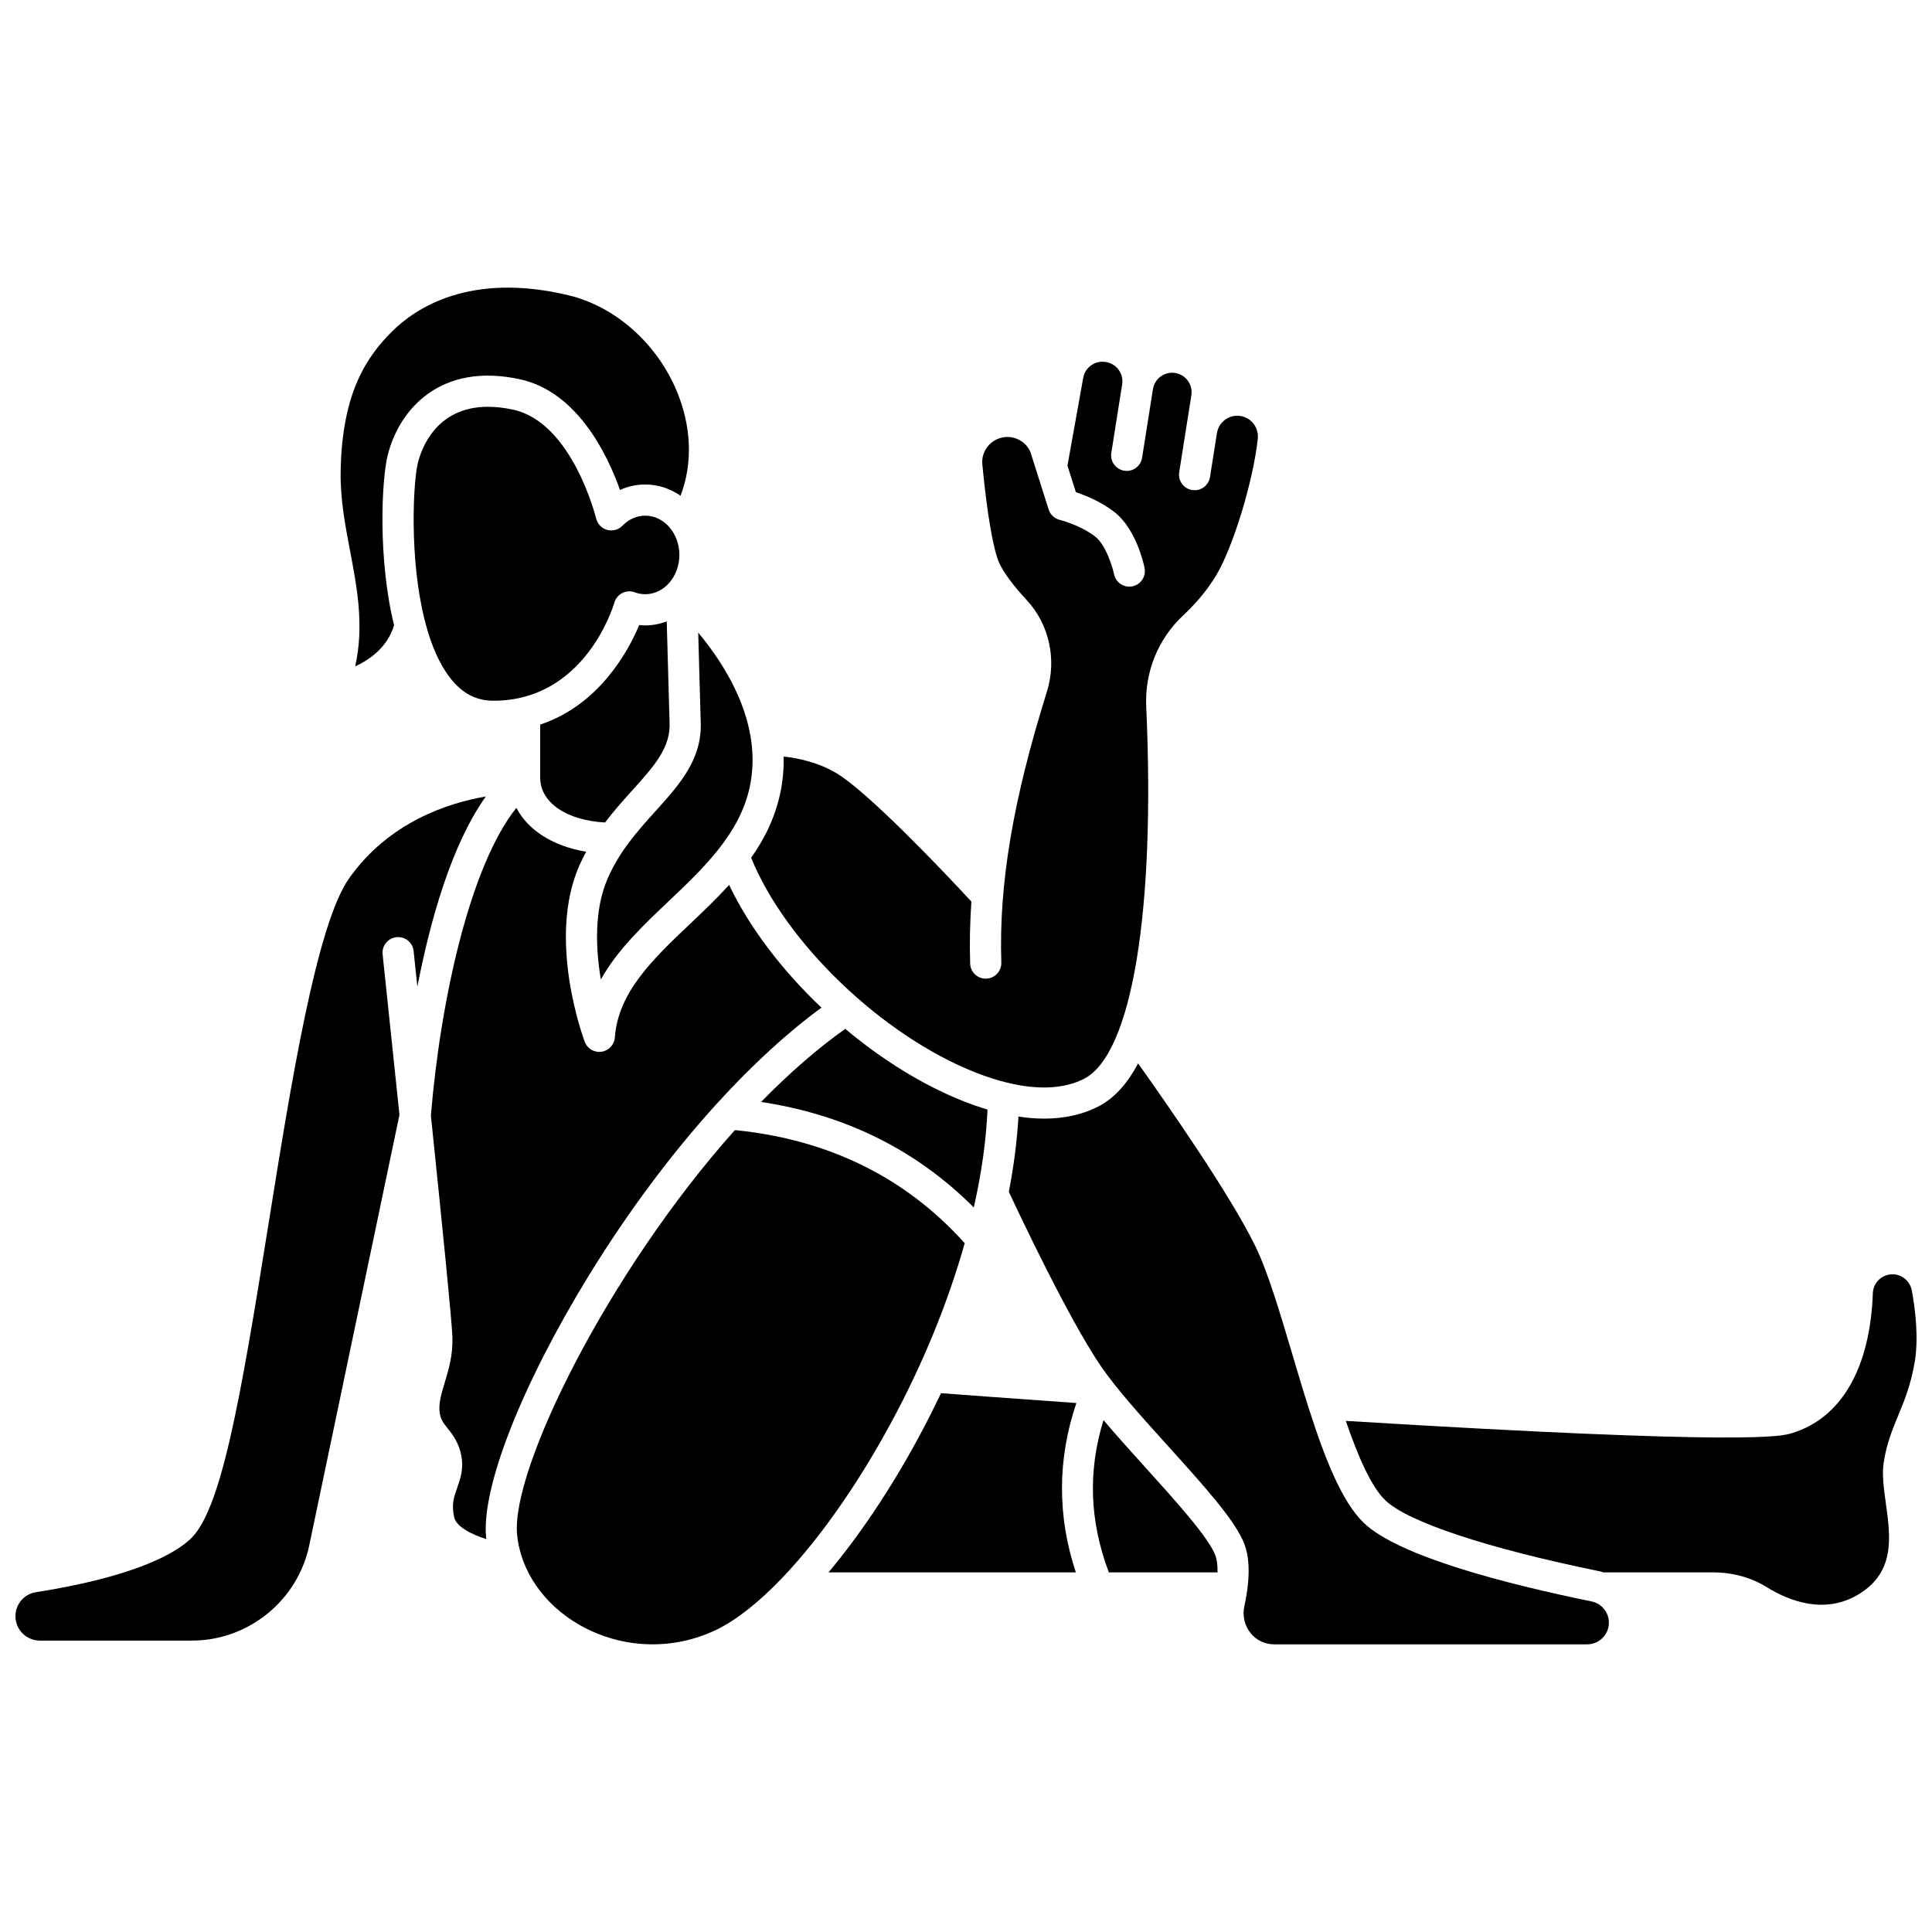 <?xml version="1.0" encoding="UTF-8"?>
<!-- Uploaded to: SVG Find, www.svgrepo.com, Generator: SVG Find Mixer Tools -->
<svg width="800px" height="800px" version="1.1" viewBox="144 144 512 512" xmlns="http://www.w3.org/2000/svg">
 <defs>
  <clipPath id="b">
   <path d="m500 481h151.9v89h-151.9z"/>
  </clipPath>
  <clipPath id="a">
   <path d="m148.09 355h124.91v224h-124.91z"/>
  </clipPath>
 </defs>
 <path d="m317.7 358.98c-4.648 5.156-9.457 10.484-12.645 17.789-3.668 8.406-3.184 18.711-1.824 26.809 4.363-7.84 11.223-14.344 17.934-20.711 9.309-8.828 18.934-17.961 21.551-30.441 3.481-16.59-6.371-32.023-13.684-40.781l0.652 23.258c0.566 10.164-5.527 16.926-11.984 24.078z"/>
 <path d="m304.34 361.97c2.379-3.133 4.875-5.914 7.227-8.52 5.734-6.356 10.262-11.379 9.871-18.137-0.004-0.043-0.004-0.082-0.004-0.121l-0.746-26.512c-1.785 0.672-3.691 1.055-5.684 1.055-0.539 0-1.074-0.027-1.609-0.078-2.859 6.812-10.566 21.156-26.242 26.367v14.051c0 6.602 6.969 11.336 17.188 11.895z"/>
 <path d="m306.81 303.7c0.32-1.102 1.086-2.027 2.113-2.543 1.023-0.516 2.219-0.586 3.297-0.184 0.891 0.332 1.828 0.5 2.777 0.5 2.496 0 4.762-1.168 6.398-3.055 0.012-0.016 0.023-0.027 0.031-0.043 1.617-1.883 2.617-4.465 2.617-7.312 0-5.742-4.062-10.41-9.051-10.41-2.227 0-4.367 0.945-6.031 2.66-1.051 1.082-2.602 1.504-4.059 1.105-1.453-0.398-2.574-1.559-2.922-3.023-0.062-0.25-6.301-25.418-21.984-28.824-2.449-0.531-4.668-0.77-6.676-0.77-13.734 0-17.652 11.098-18.586 14.914-1.242 5.074-2.297 25.23 1.785 41.531 0.129 0.32 0.211 0.656 0.258 1.004 1.496 5.613 3.621 10.719 6.594 14.508 3.137 4 6.859 5.945 11.379 5.945 24.234 0 31.75-24.945 32.059-26.004z"/>
 <path d="m402.55 428.23c2.863 1.125 5.609 2.008 8.234 2.652 0.055 0.012 0.105 0.027 0.16 0.043 8.172 1.988 15.117 1.648 20.371-1.055 12.613-6.484 18.914-44.266 16.445-98.598-0.418-9.145 3.121-17.926 9.707-24.094 3.621-3.391 6.578-6.969 8.789-10.633 4.5-7.453 9.879-25.082 11.07-36.273 0.312-2.926-1.699-5.57-4.578-6.027-1.441-0.227-2.887 0.117-4.066 0.977-1.18 0.859-1.957 2.125-2.184 3.562l-1.84 11.645c-0.32 2.035-2.078 3.484-4.074 3.484-0.215 0-0.43-0.016-0.652-0.051-2.254-0.355-3.789-2.473-3.434-4.723l1.84-11.637v-0.004c0-0.004 0-0.004 0.004-0.008l1.383-8.746c0.445-2.809-1.48-5.457-4.289-5.898-2.805-0.445-5.457 1.48-5.898 4.289l-2.875 18.176c-0.355 2.254-2.473 3.793-4.723 3.434-2.254-0.355-3.789-2.473-3.434-4.723l2.875-18.176c0.215-1.359-0.113-2.723-0.922-3.836-0.809-1.113-2.004-1.848-3.367-2.062l-0.137-0.023c-2.785-0.441-5.414 1.449-5.894 4.203l-4.176 23.273 2.231 7.035c2.527 0.844 6.688 2.516 10.195 5.246 5.746 4.469 7.797 13.773 8.008 14.82 0.457 2.234-0.98 4.418-3.215 4.875-2.227 0.461-4.41-0.977-4.875-3.207-0.395-1.887-2.156-7.766-4.992-9.969-3.922-3.051-9.332-4.414-9.387-4.426-1.395-0.344-2.519-1.395-2.953-2.762l-4.867-15.348c-1.516-3.262-5.375-4.754-8.699-3.316-2.668 1.152-4.277 3.856-4.004 6.731 1.258 13.203 2.918 22.773 4.547 26.262 1.168 2.496 3.68 5.871 7.266 9.754 5.93 6.422 7.957 15.695 5.297 24.203-9.02 28.852-12.746 50.992-12.082 71.793 0.074 2.281-1.715 4.188-3.996 4.258-0.043 0.004-0.09 0.004-0.133 0.004-2.219 0-4.055-1.762-4.125-4-0.172-5.371-0.066-10.816 0.328-16.418-8.195-8.902-27.469-29.016-35.641-33.961-4.973-3.008-10.492-4.094-14.109-4.484 0.059 3.129-0.199 6.34-0.887 9.617-1.375 6.555-4.168 12.16-7.731 17.203 9.098 22.512 34.758 47.188 59.488 56.918z"/>
 <path d="m368 416.66c-7.613 5.394-15.105 12-22.305 19.371 22.293 3.359 41.195 12.738 56.367 27.961 2.055-9.066 3.293-17.793 3.637-25.949-2.016-0.602-4.074-1.305-6.176-2.129-10.871-4.281-21.75-11.066-31.523-19.254z"/>
 <path d="m238.13 320.6c4.117-1.906 8.594-5.227 10.301-10.891-4.336-17.734-3.289-38.527-1.711-44.957 2.988-12.199 13.957-24.824 35.035-20.25 15.41 3.348 23.352 20.309 26.547 29.34 2.098-0.949 4.367-1.445 6.699-1.445 3.445 0 6.648 1.102 9.348 2.981 3.269-8.52 2.941-18.418-1.082-27.926-5.332-12.602-16.301-22.262-28.629-25.207-26.09-6.231-40.523 3.379-46.809 9.66-6.547 6.547-13.277 16.098-13.555 37.309-0.094 7.164 1.227 14.094 2.5 20.793 1.859 9.758 3.769 19.785 1.355 30.594z"/>
 <path d="m399.66 473.46c-15.664-17.441-36.133-27.516-60.91-29.973-33.641 37.656-59.242 89.746-57.723 107.04 0.852 9.676 7.062 18.695 16.621 24.133 11.129 6.332 24.652 6.801 36.172 1.254 5.332-2.566 11.242-7.266 17.328-13.605 0.172-0.219 0.363-0.418 0.57-0.598 9.5-10.039 19.398-24.043 28.203-40.258 8.621-15.871 15.309-32.273 19.738-47.992z"/>
 <path d="m565.8 568.4c-22.414-4.582-51.082-11.91-60.371-20.809-5.816-5.57-10.375-17.188-14.523-30.172 0-0.004 0-0.004-0.004-0.004-1.512-4.723-2.969-9.625-4.41-14.484-3.336-11.242-6.492-21.859-9.828-28.711-6.59-13.531-23.34-37.57-31.051-48.398-2.809 5.266-6.273 9.215-10.523 11.398-4.184 2.152-9.023 3.223-14.398 3.223-2.176 0-4.449-0.191-6.793-0.543-0.352 6.371-1.219 13.059-2.543 19.945 2.769 5.938 15.973 33.93 24.473 46.324 4.113 6 11.074 13.703 17.801 21.148 9.652 10.684 17.988 19.906 20.227 26.094 1.137 3.144 1.344 7.223 0.652 12.137-0.008 0.047-0.012 0.094-0.023 0.141-0.184 1.273-0.41 2.59-0.715 3.977-0.555 2.531 0.039 5.117 1.633 7.102 1.559 1.938 3.785 3 6.277 3h82.941c3.168 0 5.75-2.578 5.75-5.746 0.008-2.711-1.918-5.078-4.57-5.621z"/>
 <path d="m447.51 532.86c-3.781-4.188-7.633-8.449-11.074-12.512-4.164 13.508-3.691 26.793 1.418 40.352h28.812c0.035-2.129-0.242-3.551-0.574-4.473-1.68-4.664-10.66-14.602-18.582-23.367z"/>
 <g clip-path="url(#b)">
  <path d="m650.66 486.04c-0.473-2.59-2.738-4.441-5.297-4.332-2.727 0.082-4.938 2.258-5.035 4.949-0.723 19.949-8.34 33.141-21.449 37.145-2.715 0.828-10.887 3.32-118.23-3.254 3.231 9.391 6.719 17.453 10.504 21.078 5.957 5.707 27.008 12.691 56.309 18.684 0.5 0.102 0.984 0.238 1.461 0.391h29.066c5.156 0 10.043 1.336 14.129 3.859 6.301 3.898 15.695 7.379 24.648 1.816 9.52-5.91 8.238-15.137 6.996-24.055-0.535-3.863-1.043-7.512-0.566-10.703 0.746-4.984 2.336-8.828 3.871-12.547 1.629-3.945 3.312-8.023 4.348-14.09 1.074-6.316 0.184-13.785-0.75-18.941z"/>
 </g>
 <path d="m393.38 513.21c-1.945 4.086-4.008 8.152-6.195 12.184-7.316 13.473-15.453 25.547-23.621 35.309h65.547c-4.945-14.918-4.902-29.969 0.137-44.887-17.195-1.215-30.352-2.195-35.867-2.606z"/>
 <path d="m300.05 482.02c10.383-16.898 21.93-32.344 33.754-45.355 0.102-0.133 0.219-0.25 0.332-0.367 9.164-10.043 18.484-18.617 27.559-25.258-10.418-9.883-19.102-21.246-24.469-32.523-3.289 3.613-6.848 7-10.375 10.344-9.789 9.285-19.031 18.055-19.91 30.074-0.141 1.934-1.609 3.508-3.527 3.785-0.199 0.027-0.395 0.043-0.59 0.043-1.699 0-3.25-1.051-3.863-2.676-0.41-1.098-9.996-27.074-1.469-46.617 0.57-1.312 1.199-2.551 1.848-3.75-8.766-1.465-15.398-5.688-18.5-11.633-12.199 15.32-20.066 50.492-22.648 81.535 2.906 28.016 5.598 54.758 5.711 58.781 0.133 4.801-1.035 8.66-2.062 12.066-0.832 2.754-1.551 5.133-1.371 7.41 0.164 2.121 0.906 3.059 2.133 4.609 1.332 1.684 2.988 3.777 3.656 7.305 0.664 3.512-0.277 6.172-1.109 8.52-0.863 2.445-1.547 4.375-0.777 7.797 0.555 2.449 4.426 4.481 8.508 5.766-0.023-0.207-0.059-0.41-0.074-0.617-1.168-13.23 9.531-40.406 27.246-69.238z"/>
 <g clip-path="url(#a)">
  <path d="m236.56 376.7c-8.684 12.23-15.441 54.43-21.402 91.664-7.551 47.152-12.602 76.422-20.992 83.766-8.547 7.484-26.836 11.648-40.668 13.824-3.129 0.492-5.402 3.168-5.402 6.363 0 3.559 2.894 6.453 6.453 6.453h40.328c14.945 0 28.02-10.617 31.082-25.246l23.902-114.08c-1.301-12.523-2.793-26.766-4.465-42.535-0.242-2.269 1.402-4.301 3.672-4.543 2.281-0.242 4.301 1.402 4.543 3.672 0.316 2.981 0.648 6.137 0.996 9.422 3.414-17.57 9.051-37.617 18.137-50.383-10.125 1.738-25.672 6.82-36.184 21.625z"/>
 </g>
</svg>